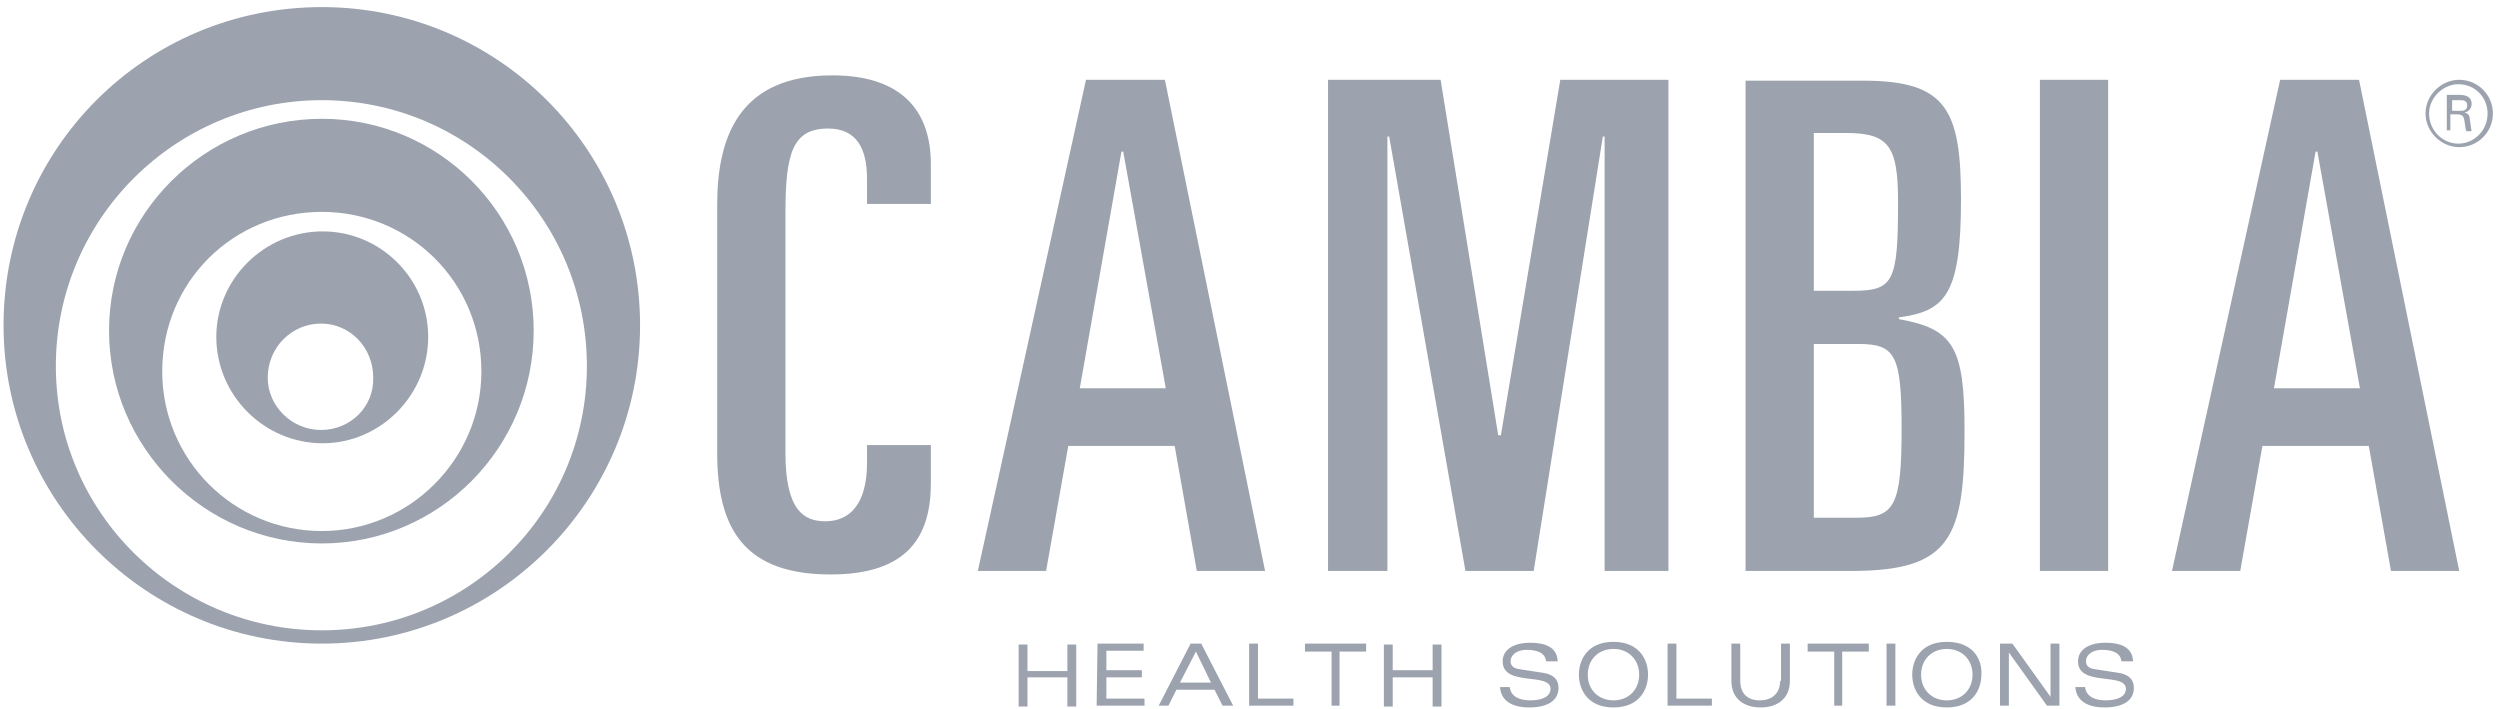 <svg width="282" height="80" viewBox="0 0 282 80" fill="none" xmlns="http://www.w3.org/2000/svg">
<path d="M80.9 23.1C80.9 15.4 83.4 8.5 93.9 8.5C101.5 8.5 105 12.3 105 18.5V23H97.8V20.2C97.8 16.7 96.6 14.5 93.4 14.5C89.4 14.5 88.6 17.3 88.6 24V51.1C88.6 57.6 90.7 58.8 93.1 58.8C95.9 58.8 97.8 56.8 97.8 52.2V50.2H105V54.5C105 60.3 102.6 64.8 93.7 64.8C84 64.8 80.9 59.7 80.9 51.1V23.1ZM110.3 64.4H118L120.5 50.3H132.5L135 64.4H142.7L131.4 9H122.5L110.3 64.4ZM126.5 17.1H126.7L131.5 43.8H121.8L126.5 17.1ZM149.8 64.4H156.5V15.4H156.7L165.3 64.4H173L180.8 15.4H181V64.4H188.2V9H176L169.3 49.1H169L162.5 9H149.8V64.4ZM196.9 64.4H208.9C220.1 64.4 221.6 60.6 221.6 48.6C221.6 39.2 220.4 37.1 214.2 36V35.8C219.4 35.1 221.2 33.3 221.2 22.5C221.2 12.4 219.6 9.1 210.2 9.1H196.9V64.4V64.4ZM204.6 15H208.2C213.1 15 214.1 16.5 214.1 22.8C214.1 31.8 213.6 32.8 209 32.8H204.6V15V15ZM204.6 38.8H209.6C213.8 38.8 214.5 40 214.5 48.4C214.5 57.1 213.7 58.4 209.4 58.4H204.6V38.8ZM230.1 64.4H237.8V9H230.1V64.4ZM245 64.4H252.7L255.2 50.3H267.2L269.7 64.4H277.4L266.1 9H257.2L245 64.4ZM261.2 17.1H261.4L266.2 43.8H256.5L261.2 17.1Z" fill="#9CA3AF"/>
<path d="M120.4 76.4H115.9V79.7H114.9V72.7H115.9V75.7H120.4V72.7H121.4V79.7H120.4V76.4ZM123.7 79.6H129.1V78.8H124.8V76.4H128.8V75.6H124.8V73.4H129V72.6H123.8L123.7 79.6ZM137.9 79.6H139.1L135.5 72.6H134.3L130.7 79.6H131.8L132.7 77.8H137L137.9 79.6ZM133.1 77L134.9 73.5L136.6 77H133.1ZM140.9 79.6H145.9V78.8H141.9V72.6H140.9V79.6ZM150.1 79.6H151.1V73.5H154.1V72.6H147.2V73.5H150.2V79.6H150.1ZM161.6 79.7H162.6V72.7H161.6V75.6H157.1V72.7H156.1V79.7H157.1V76.4H161.6V79.7ZM175.7 74.5C175.6 72.9 174.1 72.5 172.6 72.5C170.7 72.5 169.5 73.3 169.5 74.6C169.5 77.5 174.9 75.8 174.9 77.7C174.9 78.5 174.1 79 172.6 79C171.3 79 170.4 78.5 170.3 77.5H169.2C169.3 79 170.5 79.8 172.5 79.8C174.6 79.8 175.8 79 175.8 77.6C175.8 76.7 175.3 76.1 174.1 75.9L171.5 75.5C170.6 75.4 170.4 75 170.4 74.6C170.4 73.8 171.2 73.3 172.2 73.3C173.3 73.3 174.3 73.6 174.4 74.6H175.7V74.5V74.5ZM182 72.4C179.1 72.4 178.1 74.4 178.1 76.1C178.1 77.8 179.1 79.8 182 79.8C184.9 79.8 185.9 77.8 185.9 76.1C185.9 74.4 184.9 72.4 182 72.4ZM182 79C180.3 79 179.1 77.8 179.1 76.1C179.1 74.4 180.3 73.2 182 73.2C183.7 73.2 184.9 74.4 184.9 76.1C184.9 77.8 183.7 79 182 79ZM188.1 79.6H193.1V78.8H189.1V72.6H188.1V79.6ZM200.8 76.8C200.8 78.1 200 79 198.5 79C197.1 79 196.3 78.2 196.3 76.8V72.6H195.3V76.8C195.3 78.8 196.7 79.8 198.6 79.8C200.5 79.8 201.9 78.8 201.9 76.8V72.6H200.9V76.8H200.8ZM206.8 79.6H207.8V73.5H210.8V72.6H203.9V73.5H206.9V79.6H206.8ZM212.8 79.6H213.8V72.6H212.8V79.6ZM219.6 72.4C216.7 72.4 215.7 74.4 215.7 76.1C215.7 77.8 216.7 79.8 219.6 79.8C222.5 79.8 223.5 77.8 223.5 76.1C223.6 74.4 222.6 72.4 219.6 72.4ZM219.6 79C217.9 79 216.7 77.8 216.7 76.1C216.7 74.4 217.9 73.2 219.6 73.2C221.3 73.2 222.5 74.4 222.5 76.1C222.5 77.8 221.3 79 219.6 79ZM231.3 78.6L227 72.6H225.6V79.6H226.6V73.6L230.9 79.6H232.3V72.6H231.3V78.6ZM240.6 74.5C240.5 72.9 239 72.5 237.5 72.5C235.6 72.5 234.4 73.3 234.4 74.6C234.4 77.5 239.8 75.8 239.8 77.7C239.8 78.5 239 79 237.5 79C236.2 79 235.3 78.5 235.2 77.5H234.1C234.2 79 235.4 79.8 237.4 79.8C239.5 79.8 240.7 79 240.7 77.6C240.7 76.7 240.2 76.1 239 75.9L236.4 75.5C235.5 75.4 235.3 75 235.3 74.6C235.3 73.8 236.1 73.3 237.1 73.3C238.2 73.3 239.2 73.6 239.3 74.6H240.6V74.5V74.5Z" fill="#9CA3AF"/>
<path d="M72.2 36.7C72.2 16.8 56.1 0.8 36.3 0.8C16.4 0.8 0.4 16.8 0.4 36.7C0.4 56.5 16.5 72.6 36.3 72.6C56.1 72.6 72.2 56.5 72.2 36.7ZM66.2 41.3C66.2 57.8 52.8 71.1 36.3 71.1C19.8 71.1 6.3 57.8 6.3 41.3C6.3 24.7 19.8 11.3 36.3 11.3C52.8 11.3 66.2 24.7 66.2 41.3Z" fill="#9CA3AF"/>
<path d="M60.2 37.3C60.2 24.1 49.5 13.4 36.3 13.4C23.1 13.4 12.3 24.1 12.3 37.3C12.3 50.5 23.1 61.3 36.3 61.3C49.5 61.3 60.2 50.5 60.2 37.3ZM54.3 41.9C54.3 51.8 46.2 59.9 36.3 59.9C26.3 59.9 18.3 51.8 18.3 41.9C18.3 31.8 26.3 23.9 36.3 23.9C46.2 23.9 54.3 31.8 54.3 41.9Z" fill="#9CA3AF"/>
<path d="M48.3 38C48.3 31.4 42.9 26.1 36.4 26.1C29.8 26.1 24.4 31.5 24.4 38C24.4 44.6 29.8 50 36.4 50C42.9 50 48.3 44.6 48.3 38ZM36.2 48.5C32.9 48.5 30.2 45.8 30.2 42.6C30.2 39.2 32.9 36.5 36.2 36.5C39.5 36.5 42.1 39.2 42.1 42.6C42.2 45.8 39.6 48.5 36.2 48.5Z" fill="#9CA3AF"/>
<path d="M281.2 12.8C281.2 14.9 279.5 16.6 277.4 16.6C275.4 16.6 273.6 14.9 273.6 12.8C273.6 10.7 275.4 9 277.4 9C279.5 9 281.2 10.7 281.2 12.8ZM274 12.8C274 14.7 275.5 16.2 277.3 16.2C279.1 16.2 280.6 14.7 280.6 12.8C280.6 11 279.2 9.5 277.3 9.5C275.6 9.5 274 11 274 12.8ZM276 10.7H277.4C277.7 10.7 278.8 10.7 278.8 11.7C278.8 11.8 278.8 12.5 278 12.7C278.4 12.8 278.6 13 278.6 13.5C278.7 14 278.7 14.4 278.8 14.8H278.2C278.1 14.5 278.1 14.4 278 13.7C277.9 13.1 277.8 12.9 277.1 12.9H276.4V14.7H276V10.7ZM276.6 12.5H277.5C277.8 12.5 278.3 12.5 278.3 11.9C278.3 11.3 277.8 11.3 277.5 11.3H276.6V12.5Z" fill="#9CA3AF"/>
</svg>
